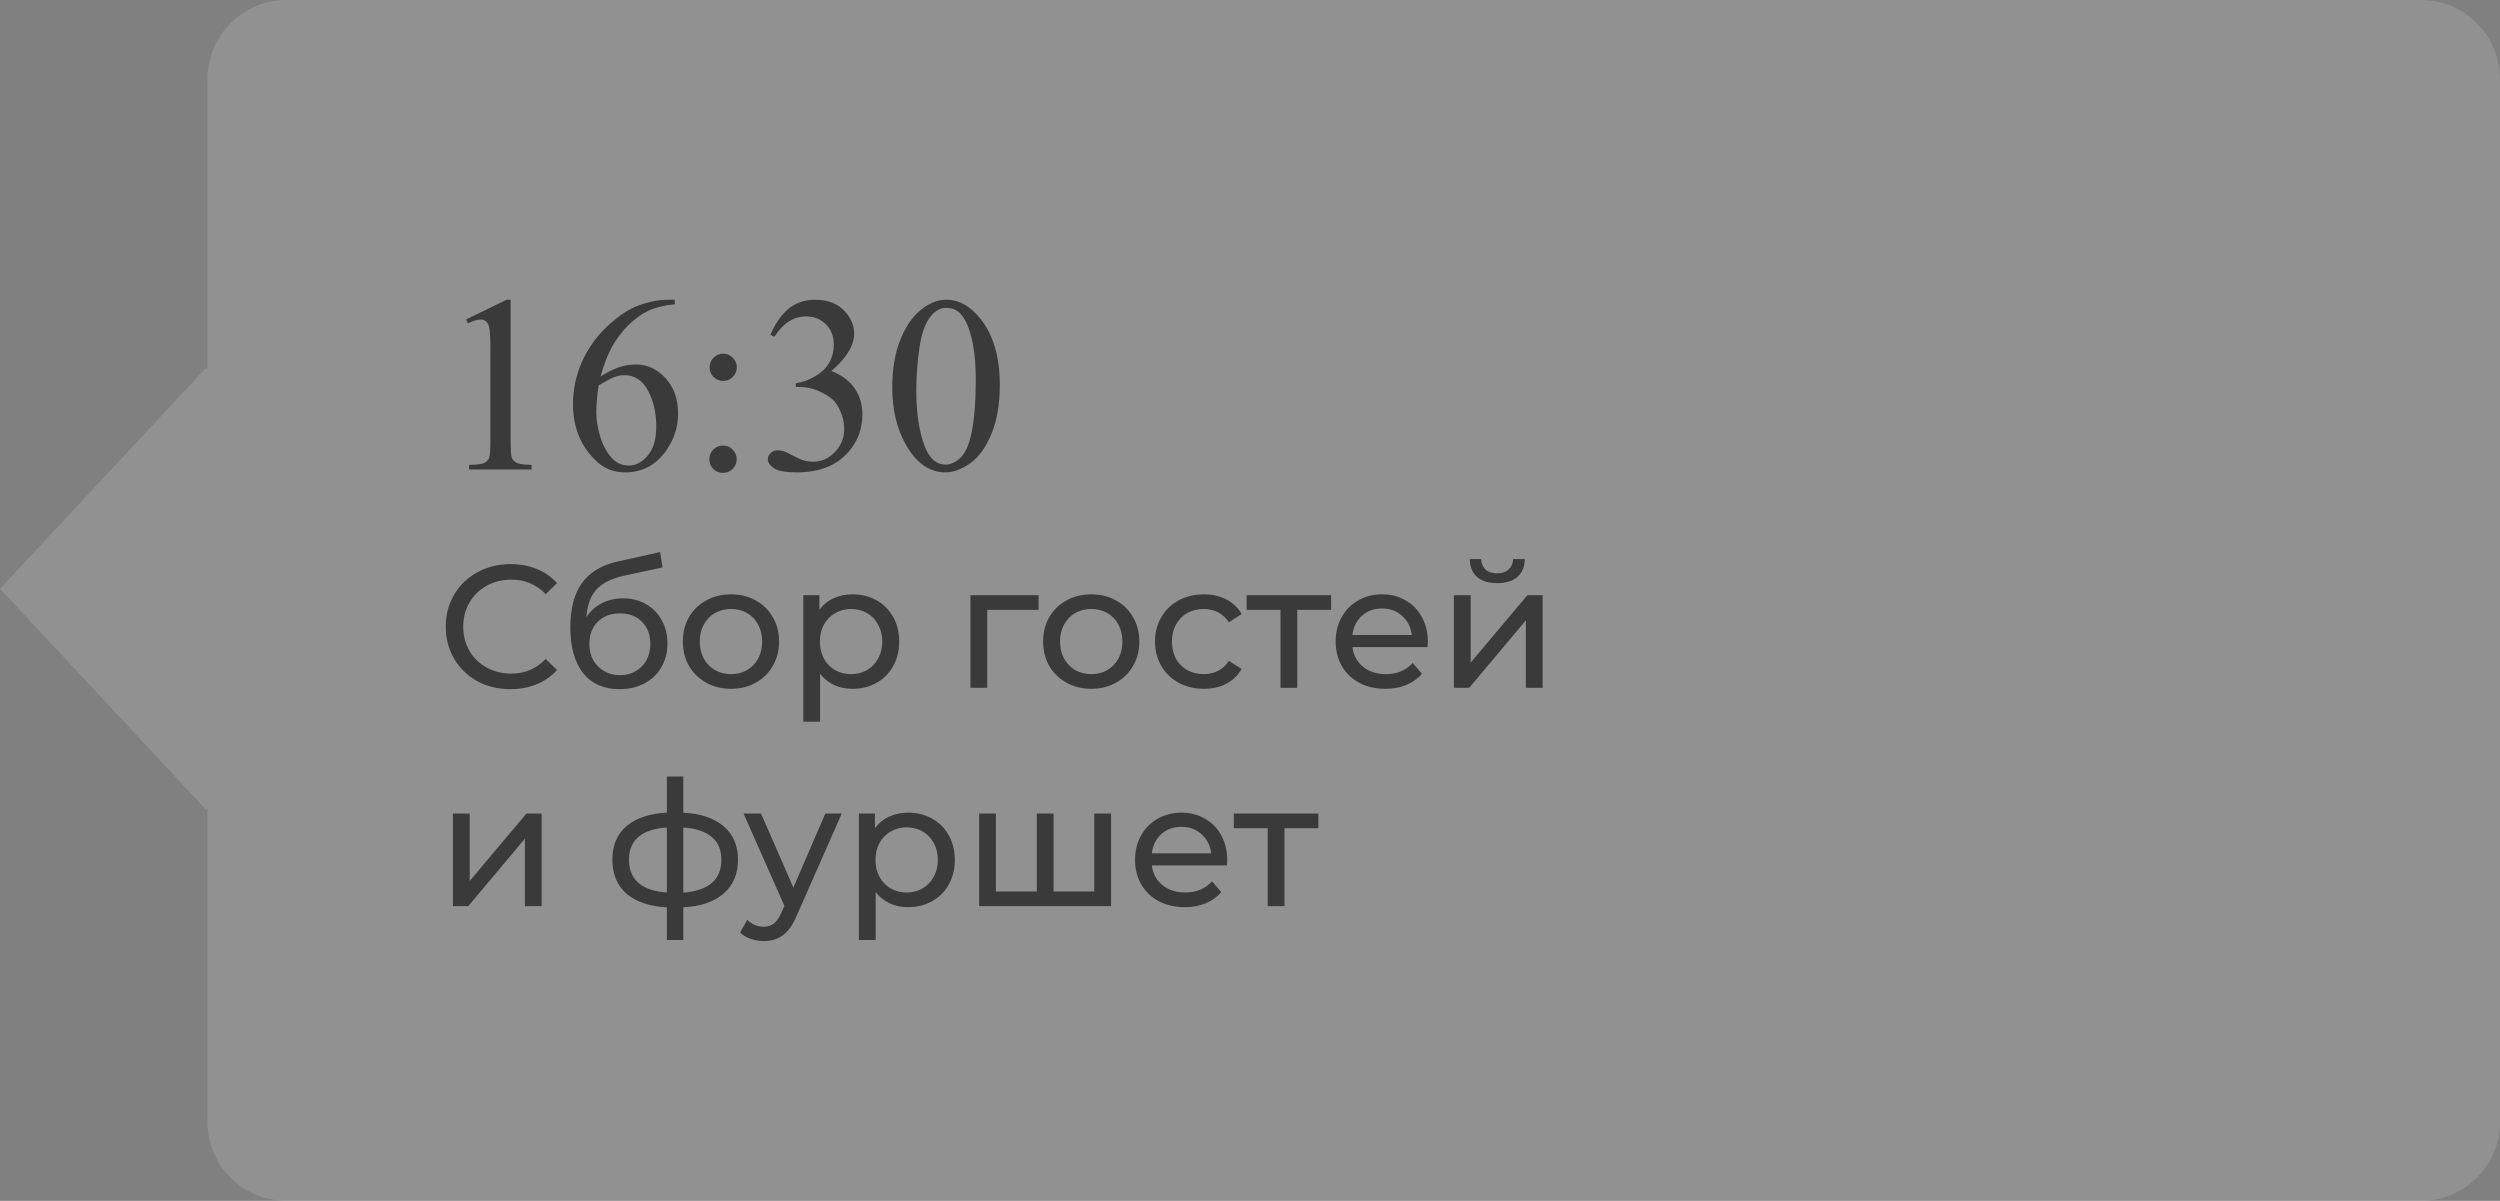 <?xml version="1.0" encoding="UTF-8"?> <svg xmlns="http://www.w3.org/2000/svg" width="229" height="110" viewBox="0 0 229 110" fill="none"><rect x="0" y="0" width="229" height="110" fill="#808080" stroke="none"/> <path fill-rule="evenodd" clip-rule="evenodd" d="M26.247 0C22.245 0 19 3.245 19 7.248V33.871L18.855 33.716L0 53.931L18.855 74.146L19 73.99V102.752C19 106.755 22.245 110 26.247 110H221.752C225.755 110 229 106.755 229 102.752V7.248C229 3.245 225.755 0 221.752 0H26.247Z" fill="white" fill-opacity="0.14"></path> <path d="M42.695 29.265L46.401 27.457H46.772V40.316C46.772 41.169 46.806 41.701 46.873 41.911C46.948 42.12 47.098 42.281 47.322 42.394C47.547 42.506 48.004 42.569 48.692 42.584V43H42.965V42.584C43.684 42.569 44.148 42.51 44.357 42.405C44.567 42.292 44.713 42.147 44.795 41.967C44.878 41.78 44.919 41.229 44.919 40.316V32.095C44.919 30.987 44.882 30.276 44.807 29.961C44.754 29.722 44.657 29.546 44.515 29.434C44.38 29.321 44.215 29.265 44.02 29.265C43.743 29.265 43.358 29.381 42.864 29.613L42.695 29.265ZM61.81 27.457V27.873C60.821 27.97 60.013 28.168 59.384 28.468C58.762 28.76 58.145 29.209 57.531 29.815C56.924 30.422 56.419 31.099 56.015 31.848C55.618 32.589 55.285 33.473 55.015 34.498C56.093 33.757 57.175 33.387 58.261 33.387C59.301 33.387 60.204 33.806 60.967 34.645C61.731 35.483 62.113 36.561 62.113 37.879C62.113 39.152 61.727 40.312 60.956 41.36C60.028 42.633 58.8 43.27 57.273 43.27C56.232 43.27 55.348 42.925 54.622 42.236C53.2 40.896 52.488 39.159 52.488 37.025C52.488 35.663 52.762 34.367 53.308 33.14C53.855 31.912 54.633 30.822 55.644 29.872C56.662 28.921 57.636 28.281 58.564 27.951C59.492 27.622 60.357 27.457 61.158 27.457H61.81ZM54.824 35.318C54.69 36.329 54.622 37.145 54.622 37.767C54.622 38.485 54.753 39.268 55.015 40.114C55.285 40.952 55.681 41.619 56.206 42.113C56.587 42.465 57.052 42.641 57.598 42.641C58.249 42.641 58.83 42.334 59.339 41.72C59.855 41.106 60.114 40.23 60.114 39.092C60.114 37.812 59.859 36.703 59.35 35.768C58.841 34.832 58.118 34.364 57.183 34.364C56.898 34.364 56.591 34.424 56.262 34.544C55.94 34.663 55.461 34.922 54.824 35.318ZM66.246 32.398C66.59 32.398 66.882 32.522 67.122 32.769C67.369 33.009 67.492 33.301 67.492 33.645C67.492 33.989 67.369 34.285 67.122 34.532C66.882 34.772 66.59 34.892 66.246 34.892C65.901 34.892 65.606 34.772 65.358 34.532C65.119 34.285 64.999 33.989 64.999 33.645C64.999 33.301 65.119 33.009 65.358 32.769C65.606 32.522 65.901 32.398 66.246 32.398ZM66.223 40.81C66.575 40.81 66.871 40.934 67.11 41.181C67.357 41.428 67.481 41.724 67.481 42.068C67.481 42.412 67.357 42.708 67.11 42.955C66.863 43.195 66.567 43.315 66.223 43.315C65.879 43.315 65.583 43.195 65.336 42.955C65.096 42.708 64.977 42.412 64.977 42.068C64.977 41.724 65.096 41.428 65.336 41.181C65.583 40.934 65.879 40.81 66.223 40.81ZM70.569 30.669C71.004 29.643 71.55 28.853 72.209 28.299C72.875 27.738 73.703 27.457 74.691 27.457C75.911 27.457 76.847 27.854 77.499 28.648C77.993 29.239 78.24 29.872 78.24 30.545C78.24 31.654 77.543 32.799 76.151 33.982C77.087 34.349 77.794 34.873 78.273 35.554C78.753 36.236 78.992 37.037 78.992 37.958C78.992 39.275 78.573 40.417 77.734 41.383C76.641 42.641 75.058 43.27 72.984 43.27C71.958 43.27 71.258 43.142 70.884 42.888C70.517 42.633 70.334 42.36 70.334 42.068C70.334 41.851 70.42 41.66 70.592 41.495C70.772 41.33 70.985 41.248 71.232 41.248C71.419 41.248 71.61 41.278 71.805 41.338C71.932 41.375 72.22 41.514 72.669 41.753C73.119 41.986 73.429 42.124 73.602 42.169C73.879 42.251 74.174 42.292 74.489 42.292C75.252 42.292 75.915 41.997 76.477 41.405C77.046 40.814 77.33 40.114 77.33 39.305C77.33 38.714 77.199 38.137 76.937 37.576C76.742 37.156 76.529 36.838 76.297 36.621C75.975 36.322 75.533 36.052 74.972 35.812C74.41 35.565 73.837 35.442 73.253 35.442H72.894V35.105C73.486 35.03 74.077 34.817 74.668 34.465C75.267 34.113 75.702 33.69 75.971 33.196C76.241 32.702 76.376 32.159 76.376 31.567C76.376 30.796 76.132 30.175 75.645 29.703C75.166 29.224 74.567 28.984 73.849 28.984C72.688 28.984 71.719 29.606 70.94 30.849L70.569 30.669ZM81.732 35.476C81.732 33.739 81.995 32.245 82.519 30.995C83.043 29.737 83.739 28.801 84.607 28.187C85.281 27.7 85.978 27.457 86.696 27.457C87.864 27.457 88.912 28.052 89.841 29.243C91.001 30.718 91.582 32.717 91.582 35.24C91.582 37.007 91.327 38.508 90.818 39.743C90.309 40.978 89.657 41.877 88.864 42.438C88.078 42.992 87.318 43.27 86.584 43.27C85.132 43.27 83.922 42.412 82.957 40.698C82.141 39.253 81.732 37.512 81.732 35.476ZM83.934 35.756C83.934 37.853 84.192 39.563 84.709 40.889C85.135 42.004 85.772 42.562 86.618 42.562C87.022 42.562 87.441 42.382 87.876 42.023C88.31 41.656 88.639 41.046 88.864 40.192C89.208 38.905 89.38 37.089 89.38 34.746C89.38 33.009 89.201 31.56 88.841 30.399C88.572 29.538 88.224 28.928 87.797 28.569C87.49 28.322 87.119 28.198 86.685 28.198C86.176 28.198 85.723 28.427 85.326 28.883C84.787 29.505 84.42 30.482 84.226 31.814C84.031 33.147 83.934 34.461 83.934 35.756ZM46.752 63.128C45.632 63.128 44.619 62.883 43.712 62.392C42.816 61.891 42.112 61.208 41.6 60.344C41.088 59.469 40.832 58.488 40.832 57.4C40.832 56.312 41.088 55.336 41.6 54.472C42.112 53.597 42.821 52.915 43.728 52.424C44.635 51.923 45.648 51.672 46.768 51.672C47.643 51.672 48.443 51.821 49.168 52.12C49.893 52.408 50.512 52.84 51.024 53.416L49.984 54.424C49.141 53.539 48.091 53.096 46.832 53.096C46 53.096 45.248 53.283 44.576 53.656C43.904 54.029 43.376 54.547 42.992 55.208C42.619 55.859 42.432 56.589 42.432 57.4C42.432 58.211 42.619 58.947 42.992 59.608C43.376 60.259 43.904 60.771 44.576 61.144C45.248 61.517 46 61.704 46.832 61.704C48.08 61.704 49.131 61.256 49.984 60.36L51.024 61.368C50.512 61.944 49.888 62.381 49.152 62.68C48.427 62.979 47.627 63.128 46.752 63.128ZM57.058 54.808C57.847 54.808 58.551 54.984 59.17 55.336C59.789 55.688 60.269 56.179 60.61 56.808C60.962 57.427 61.138 58.136 61.138 58.936C61.138 59.757 60.951 60.488 60.578 61.128C60.215 61.757 59.698 62.248 59.026 62.6C58.365 62.952 57.607 63.128 56.754 63.128C55.314 63.128 54.199 62.637 53.41 61.656C52.631 60.664 52.242 59.272 52.242 57.48C52.242 55.741 52.599 54.381 53.314 53.4C54.029 52.408 55.122 51.752 56.594 51.432L60.466 50.568L60.69 51.976L57.122 52.744C56.013 52.989 55.186 53.405 54.642 53.992C54.098 54.579 53.789 55.421 53.714 56.52C54.077 55.976 54.546 55.555 55.122 55.256C55.698 54.957 56.343 54.808 57.058 54.808ZM56.786 61.848C57.33 61.848 57.81 61.725 58.226 61.48C58.653 61.235 58.983 60.899 59.218 60.472C59.453 60.035 59.57 59.539 59.57 58.984C59.57 58.141 59.314 57.464 58.802 56.952C58.29 56.44 57.618 56.184 56.786 56.184C55.954 56.184 55.277 56.44 54.754 56.952C54.242 57.464 53.986 58.141 53.986 58.984C53.986 59.539 54.103 60.035 54.338 60.472C54.583 60.899 54.919 61.235 55.346 61.48C55.773 61.725 56.253 61.848 56.786 61.848ZM66.964 63.096C66.121 63.096 65.364 62.909 64.692 62.536C64.02 62.163 63.492 61.651 63.108 61C62.734 60.339 62.548 59.592 62.548 58.76C62.548 57.928 62.734 57.187 63.108 56.536C63.492 55.875 64.02 55.363 64.692 55C65.364 54.627 66.121 54.44 66.964 54.44C67.806 54.44 68.558 54.627 69.22 55C69.892 55.363 70.414 55.875 70.788 56.536C71.172 57.187 71.364 57.928 71.364 58.76C71.364 59.592 71.172 60.339 70.788 61C70.414 61.651 69.892 62.163 69.22 62.536C68.558 62.909 67.806 63.096 66.964 63.096ZM66.964 61.752C67.508 61.752 67.993 61.629 68.42 61.384C68.857 61.128 69.198 60.776 69.444 60.328C69.689 59.869 69.812 59.347 69.812 58.76C69.812 58.173 69.689 57.656 69.444 57.208C69.198 56.749 68.857 56.397 68.42 56.152C67.993 55.907 67.508 55.784 66.964 55.784C66.42 55.784 65.929 55.907 65.492 56.152C65.065 56.397 64.724 56.749 64.468 57.208C64.222 57.656 64.1 58.173 64.1 58.76C64.1 59.347 64.222 59.869 64.468 60.328C64.724 60.776 65.065 61.128 65.492 61.384C65.929 61.629 66.42 61.752 66.964 61.752ZM78.078 54.44C78.899 54.44 79.635 54.621 80.286 54.984C80.936 55.347 81.443 55.853 81.806 56.504C82.179 57.155 82.366 57.907 82.366 58.76C82.366 59.613 82.179 60.371 81.806 61.032C81.443 61.683 80.936 62.189 80.286 62.552C79.635 62.915 78.899 63.096 78.078 63.096C77.47 63.096 76.91 62.979 76.398 62.744C75.896 62.509 75.47 62.168 75.118 61.72V66.104H73.582V54.52H75.054V55.864C75.395 55.395 75.827 55.043 76.35 54.808C76.872 54.563 77.448 54.44 78.078 54.44ZM77.95 61.752C78.494 61.752 78.979 61.629 79.406 61.384C79.843 61.128 80.184 60.776 80.43 60.328C80.686 59.869 80.814 59.347 80.814 58.76C80.814 58.173 80.686 57.656 80.43 57.208C80.184 56.749 79.843 56.397 79.406 56.152C78.979 55.907 78.494 55.784 77.95 55.784C77.416 55.784 76.931 55.912 76.494 56.168C76.067 56.413 75.726 56.76 75.47 57.208C75.224 57.656 75.102 58.173 75.102 58.76C75.102 59.347 75.224 59.869 75.47 60.328C75.715 60.776 76.056 61.128 76.494 61.384C76.931 61.629 77.416 61.752 77.95 61.752ZM95.134 55.864H90.43V63H88.894V54.52H95.134V55.864ZM99.964 63.096C99.121 63.096 98.364 62.909 97.692 62.536C97.02 62.163 96.492 61.651 96.108 61C95.734 60.339 95.548 59.592 95.548 58.76C95.548 57.928 95.734 57.187 96.108 56.536C96.492 55.875 97.02 55.363 97.692 55C98.364 54.627 99.121 54.44 99.964 54.44C100.806 54.44 101.558 54.627 102.22 55C102.892 55.363 103.414 55.875 103.788 56.536C104.172 57.187 104.364 57.928 104.364 58.76C104.364 59.592 104.172 60.339 103.788 61C103.414 61.651 102.892 62.163 102.22 62.536C101.558 62.909 100.806 63.096 99.964 63.096ZM99.964 61.752C100.508 61.752 100.993 61.629 101.42 61.384C101.857 61.128 102.198 60.776 102.444 60.328C102.689 59.869 102.812 59.347 102.812 58.76C102.812 58.173 102.689 57.656 102.444 57.208C102.198 56.749 101.857 56.397 101.42 56.152C100.993 55.907 100.508 55.784 99.964 55.784C99.42 55.784 98.929 55.907 98.492 56.152C98.065 56.397 97.724 56.749 97.468 57.208C97.222 57.656 97.1 58.173 97.1 58.76C97.1 59.347 97.222 59.869 97.468 60.328C97.724 60.776 98.065 61.128 98.492 61.384C98.929 61.629 99.42 61.752 99.964 61.752ZM110.278 63.096C109.414 63.096 108.64 62.909 107.958 62.536C107.286 62.163 106.758 61.651 106.374 61C105.99 60.339 105.798 59.592 105.798 58.76C105.798 57.928 105.99 57.187 106.374 56.536C106.758 55.875 107.286 55.363 107.958 55C108.64 54.627 109.414 54.44 110.278 54.44C111.046 54.44 111.728 54.595 112.326 54.904C112.934 55.213 113.403 55.661 113.734 56.248L112.566 57C112.299 56.595 111.968 56.291 111.574 56.088C111.179 55.885 110.742 55.784 110.262 55.784C109.707 55.784 109.206 55.907 108.758 56.152C108.32 56.397 107.974 56.749 107.718 57.208C107.472 57.656 107.35 58.173 107.35 58.76C107.35 59.357 107.472 59.885 107.718 60.344C107.974 60.792 108.32 61.139 108.758 61.384C109.206 61.629 109.707 61.752 110.262 61.752C110.742 61.752 111.179 61.651 111.574 61.448C111.968 61.245 112.299 60.941 112.566 60.536L113.734 61.272C113.403 61.859 112.934 62.312 112.326 62.632C111.728 62.941 111.046 63.096 110.278 63.096ZM121.933 55.864H118.829V63H117.293V55.864H114.189V54.52H121.933V55.864ZM130.793 58.808C130.793 58.925 130.782 59.08 130.761 59.272H123.881C123.977 60.019 124.302 60.621 124.857 61.08C125.422 61.528 126.121 61.752 126.953 61.752C127.966 61.752 128.782 61.411 129.401 60.728L130.249 61.72C129.865 62.168 129.385 62.509 128.809 62.744C128.243 62.979 127.609 63.096 126.905 63.096C126.009 63.096 125.214 62.915 124.521 62.552C123.827 62.179 123.289 61.661 122.905 61C122.531 60.339 122.345 59.592 122.345 58.76C122.345 57.939 122.526 57.197 122.889 56.536C123.262 55.875 123.769 55.363 124.409 55C125.059 54.627 125.79 54.44 126.601 54.44C127.411 54.44 128.131 54.627 128.761 55C129.401 55.363 129.897 55.875 130.249 56.536C130.611 57.197 130.793 57.955 130.793 58.808ZM126.601 55.736C125.865 55.736 125.246 55.96 124.745 56.408C124.254 56.856 123.966 57.443 123.881 58.168H129.321C129.235 57.453 128.942 56.872 128.441 56.424C127.95 55.965 127.337 55.736 126.601 55.736ZM133.176 54.52H134.712V60.696L139.911 54.52H141.304V63H139.767V56.824L134.584 63H133.176V54.52ZM137.144 53.416C136.354 53.416 135.741 53.229 135.304 52.856C134.866 52.472 134.642 51.923 134.632 51.208H135.672C135.682 51.603 135.816 51.923 136.072 52.168C136.338 52.403 136.69 52.52 137.128 52.52C137.565 52.52 137.917 52.403 138.184 52.168C138.45 51.923 138.589 51.603 138.6 51.208H139.672C139.661 51.923 139.432 52.472 138.984 52.856C138.536 53.229 137.922 53.416 137.144 53.416ZM41.488 74.52H43.024V80.696L48.224 74.52H49.616V83H48.08V76.824L42.896 83H41.488V74.52ZM67.598 78.744C67.598 80.056 67.161 81.091 66.286 81.848C65.412 82.605 64.18 83.027 62.59 83.112V86.104H61.086V83.112C59.497 83.027 58.265 82.611 57.39 81.864C56.526 81.107 56.094 80.067 56.094 78.744C56.094 77.432 56.526 76.408 57.39 75.672C58.254 74.936 59.486 74.525 61.086 74.44V71.128H62.59V74.44C64.18 74.525 65.412 74.941 66.286 75.688C67.161 76.424 67.598 77.443 67.598 78.744ZM57.614 78.744C57.614 79.651 57.902 80.36 58.478 80.872C59.065 81.384 59.934 81.677 61.086 81.752V75.8C59.924 75.875 59.054 76.163 58.478 76.664C57.902 77.165 57.614 77.859 57.614 78.744ZM62.59 81.768C64.916 81.587 66.078 80.579 66.078 78.744C66.078 77.848 65.785 77.155 65.198 76.664C64.612 76.163 63.742 75.875 62.59 75.8V81.768ZM77.103 74.52L72.991 83.848C72.628 84.712 72.201 85.32 71.711 85.672C71.231 86.024 70.65 86.2 69.967 86.2C69.551 86.2 69.145 86.131 68.751 85.992C68.367 85.864 68.047 85.672 67.791 85.416L68.447 84.264C68.884 84.68 69.391 84.888 69.967 84.888C70.34 84.888 70.65 84.787 70.895 84.584C71.151 84.392 71.38 84.056 71.583 83.576L71.855 82.984L68.111 74.52H69.711L72.671 81.304L75.599 74.52H77.103ZM83.171 74.44C83.993 74.44 84.729 74.621 85.379 74.984C86.03 75.347 86.537 75.853 86.9 76.504C87.273 77.155 87.46 77.907 87.46 78.76C87.46 79.613 87.273 80.371 86.9 81.032C86.537 81.683 86.03 82.189 85.379 82.552C84.729 82.915 83.993 83.096 83.171 83.096C82.564 83.096 82.004 82.979 81.492 82.744C80.99 82.509 80.564 82.168 80.212 81.72V86.104H78.675V74.52H80.147V75.864C80.489 75.395 80.921 75.043 81.444 74.808C81.966 74.563 82.542 74.44 83.171 74.44ZM83.043 81.752C83.588 81.752 84.073 81.629 84.499 81.384C84.937 81.128 85.278 80.776 85.523 80.328C85.779 79.869 85.907 79.347 85.907 78.76C85.907 78.173 85.779 77.656 85.523 77.208C85.278 76.749 84.937 76.397 84.499 76.152C84.073 75.907 83.588 75.784 83.043 75.784C82.51 75.784 82.025 75.912 81.588 76.168C81.161 76.413 80.82 76.76 80.564 77.208C80.318 77.656 80.195 78.173 80.195 78.76C80.195 79.347 80.318 79.869 80.564 80.328C80.809 80.776 81.15 81.128 81.588 81.384C82.025 81.629 82.51 81.752 83.043 81.752ZM101.771 74.52V83H89.691V74.52H91.227V81.656H94.971V74.52H96.507V81.656H100.235V74.52H101.771ZM112.418 78.808C112.418 78.925 112.407 79.08 112.386 79.272H105.506C105.602 80.019 105.927 80.621 106.482 81.08C107.047 81.528 107.746 81.752 108.578 81.752C109.591 81.752 110.407 81.411 111.026 80.728L111.874 81.72C111.49 82.168 111.01 82.509 110.434 82.744C109.868 82.979 109.234 83.096 108.53 83.096C107.634 83.096 106.839 82.915 106.146 82.552C105.452 82.179 104.914 81.661 104.53 81C104.156 80.339 103.97 79.592 103.97 78.76C103.97 77.939 104.151 77.197 104.514 76.536C104.887 75.875 105.394 75.363 106.034 75C106.684 74.627 107.415 74.44 108.226 74.44C109.036 74.44 109.756 74.627 110.386 75C111.026 75.363 111.522 75.875 111.874 76.536C112.236 77.197 112.418 77.955 112.418 78.808ZM108.226 75.736C107.49 75.736 106.871 75.96 106.37 76.408C105.879 76.856 105.591 77.443 105.506 78.168H110.946C110.86 77.453 110.567 76.872 110.066 76.424C109.575 75.965 108.962 75.736 108.226 75.736ZM120.761 75.864H117.657V83H116.121V75.864H113.017V74.52H120.761V75.864Z" fill="#3A3A3A"></path> </svg> 